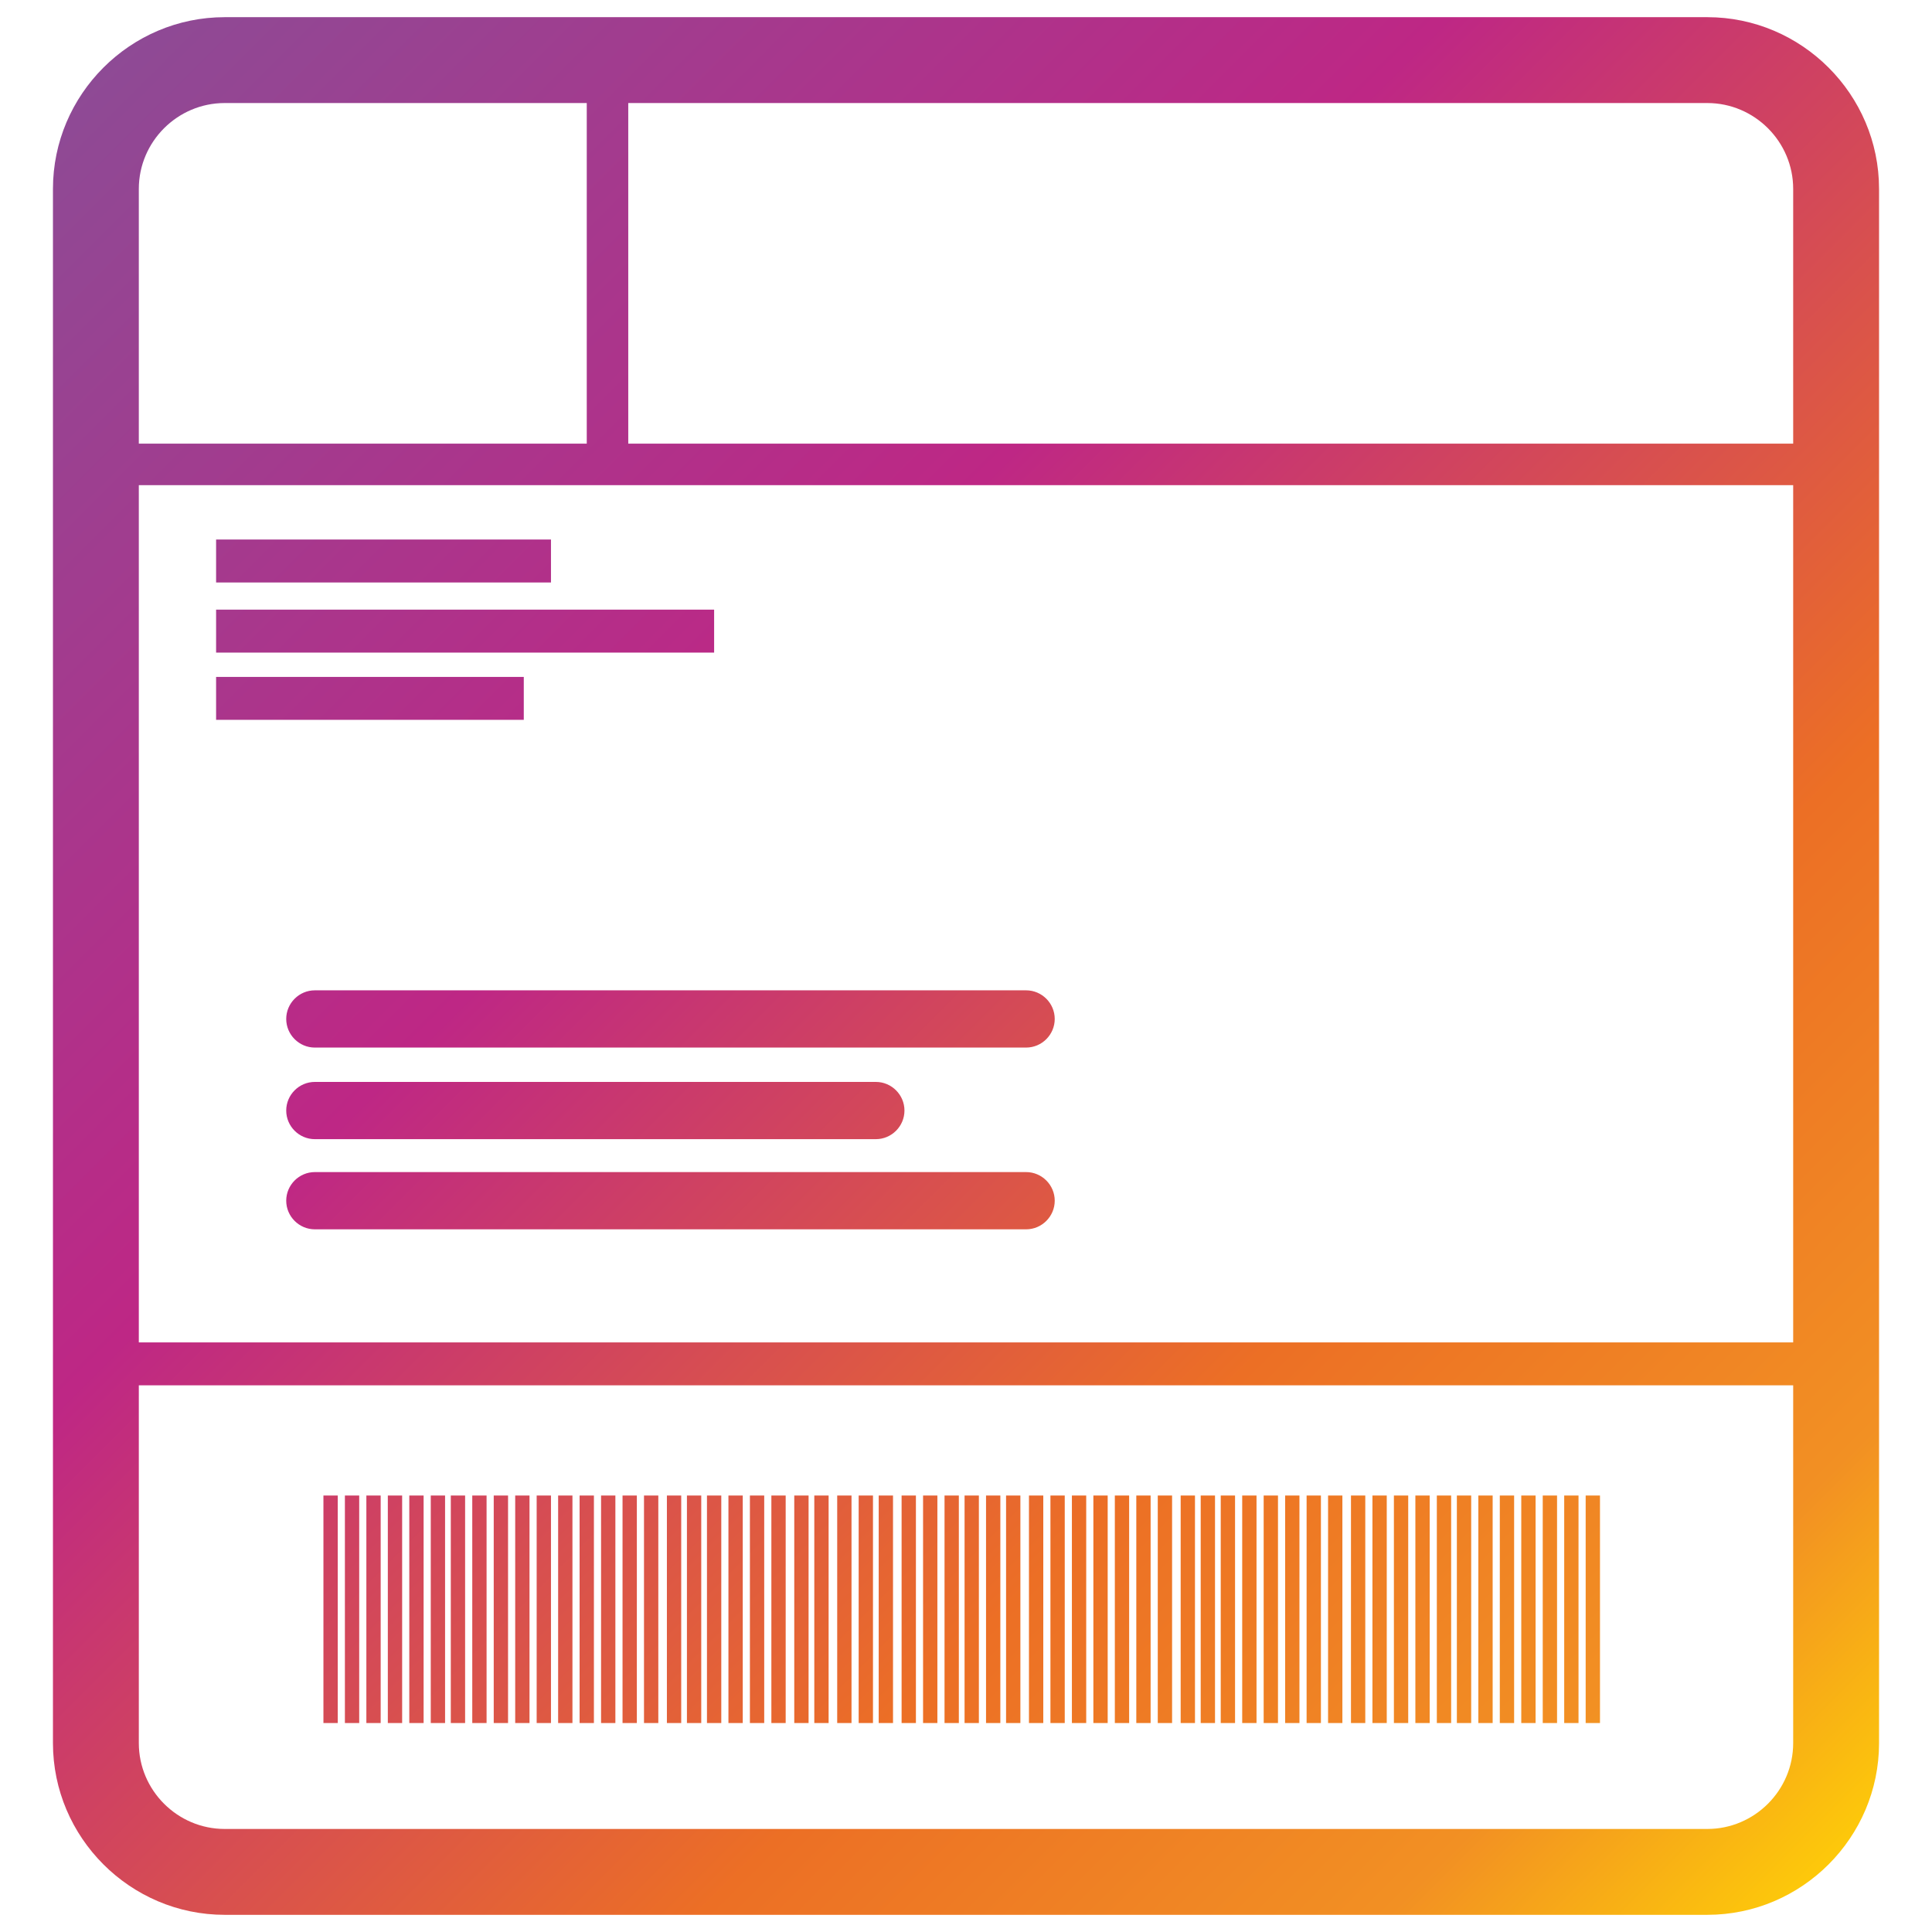 <?xml version="1.0" encoding="utf-8"?>
<!-- Generator: Adobe Illustrator 25.4.1, SVG Export Plug-In . SVG Version: 6.00 Build 0)  -->
<svg version="1.1" id="Layer_1" xmlns="http://www.w3.org/2000/svg" xmlns:xlink="http://www.w3.org/1999/xlink" x="0px" y="0px"
	 viewBox="0 0 135 135" style="enable-background:new 0 0 135 135;" xml:space="preserve">
<style type="text/css">
	.st0{fill:url(#SVGID_1_);}
	.st1{fill:url(#SVGID_00000114031729662900692150000001372047345642503824_);}
	.st2{fill:url(#SVGID_00000105420408265581578590000006814806725040245671_);}
</style>
<linearGradient id="SVGID_1_" gradientUnits="userSpaceOnUse" x1="129.053" y1="129.053" x2="5.947" y2="5.947">
	<stop  offset="0" style="stop-color:#FDC90A"/>
	<stop  offset="0.111" style="stop-color:#F29023"/>
	<stop  offset="0.306" style="stop-color:#EC6F25"/>
	<stop  offset="0.633" style="stop-color:#BE2785"/>
	<stop  offset="1" style="stop-color:#8E4A95"/>
</linearGradient>
<path class="st0" d="M119.3,1.2H15.7c-6.6,0-12,5.4-12,12v108.6c0,6.6,5.4,12,12,12h103.6c6.6,0,12-5.4,12-12V13.2
	C131.3,6.6,125.9,1.2,119.3,1.2z M125.3,13.2v17.8H43.9V7.2h75.4C122.6,7.2,125.3,9.9,125.3,13.2z M125.3,33.9v59.9H9.7V33.9H125.3z
	 M15.7,7.2h25.3v23.8H9.7V13.2C9.7,9.9,12.4,7.2,15.7,7.2z M119.3,127.8H15.7c-3.3,0-6-2.7-6-6v-25h115.6v25
	C125.3,125.1,122.6,127.8,119.3,127.8z M38.5,40.7H15.1v-3h23.4V40.7z M22,69.2h49.7c1.1,0,2,0.9,2,2s-0.9,2-2,2H22
	c-1.1,0-2-0.9-2-2S20.9,69.2,22,69.2z M20,77.6c0-1.1,0.9-2,2-2h39.2c1.1,0,2,0.9,2,2s-0.9,2-2,2H22C20.9,79.6,20,78.7,20,77.6z
	 M73.7,83.9c0,1.1-0.9,2-2,2H22c-1.1,0-2-0.9-2-2s0.9-2,2-2h49.7C72.8,81.9,73.7,82.8,73.7,83.9z M49.9,45.6H15.1v-3h34.8V45.6z
	 M15.1,50.3v-3h21.5v3H15.1z M22.6,104.5h1v15.9h-1V104.5z M24.1,104.5h1v15.9h-1V104.5z M25.6,104.5h1v15.9h-1V104.5z M27.1,104.5
	h1v15.9h-1V104.5z M28.6,104.5h1v15.9h-1V104.5z M30.1,104.5h1v15.9h-1V104.5z M31.5,104.5h1v15.9h-1V104.5z M33,104.5h1v15.9h-1
	V104.5z M34.5,104.5h1v15.9h-1V104.5z M36,104.5h1v15.9h-1V104.5z M37.5,104.5h1v15.9h-1V104.5z M39,104.5h1v15.9h-1V104.5z
	 M40.5,104.5h1v15.9h-1V104.5z M42,104.5h1v15.9h-1V104.5z M43.5,104.5h1v15.9h-1V104.5z M45,104.5h1v15.9h-1V104.5z M46.6,104.5h1
	v15.9h-1V104.5z M48,104.5h1v15.9h-1V104.5z M49.4,104.5h1v15.9h-1V104.5z M50.9,104.5h1v15.9h-1V104.5z M52.4,104.5h1v15.9h-1
	V104.5z M53.9,104.5h1v15.9h-1V104.5z M55.5,104.5h1v15.9h-1V104.5z M56.9,104.5h1v15.9h-1V104.5z M58.5,104.5h1v15.9h-1V104.5z
	 M60,104.5h1v15.9h-1V104.5z M61.4,104.5h1v15.9h-1V104.5z M63,104.5h1v15.9h-1V104.5z M64.5,104.5h1v15.9h-1V104.5z M66,104.5h1
	v15.9h-1V104.5z M67.4,104.5h1v15.9h-1V104.5z M68.9,104.5h1v15.9h-1V104.5z M70.3,104.5h1v15.9h-1V104.5z M71.9,104.5h1v15.9h-1
	V104.5z M73.4,104.5h1v15.9h-1V104.5z M74.9,104.5h1v15.9h-1V104.5z M76.4,104.5h1v15.9h-1V104.5z M77.9,104.5h1v15.9h-1V104.5z
	 M79.4,104.5h1v15.9h-1V104.5z M80.9,104.5h1v15.9h-1V104.5z M82.5,104.5h1v15.9h-1V104.5z M83.9,104.5h1v15.9h-1V104.5z
	 M85.3,104.5h1v15.9h-1V104.5z M86.8,104.5h1v15.9h-1V104.5z M88.3,104.5h1v15.9h-1V104.5z M89.8,104.5h1v15.9h-1V104.5z
	 M91.3,104.5h1v15.9h-1V104.5z M92.8,104.5h1v15.9h-1V104.5z M94.4,104.5h1v15.9h-1V104.5z M95.9,104.5h1v15.9h-1V104.5z
	 M97.4,104.5h1v15.9h-1V104.5z M98.9,104.5h1v15.9h-1V104.5z M100.4,104.5h1v15.9h-1V104.5z M101.8,104.5h1v15.9h-1V104.5z
	 M103.3,104.5h1v15.9h-1V104.5z M104.8,104.5h1v15.9h-1V104.5z M106.3,104.5h1v15.9h-1V104.5z M107.8,104.5h1v15.9h-1V104.5z
	 M109.3,104.5h1v15.9h-1V104.5z M110.8,104.5h1v15.9h-1V104.5z"/>
</svg>
